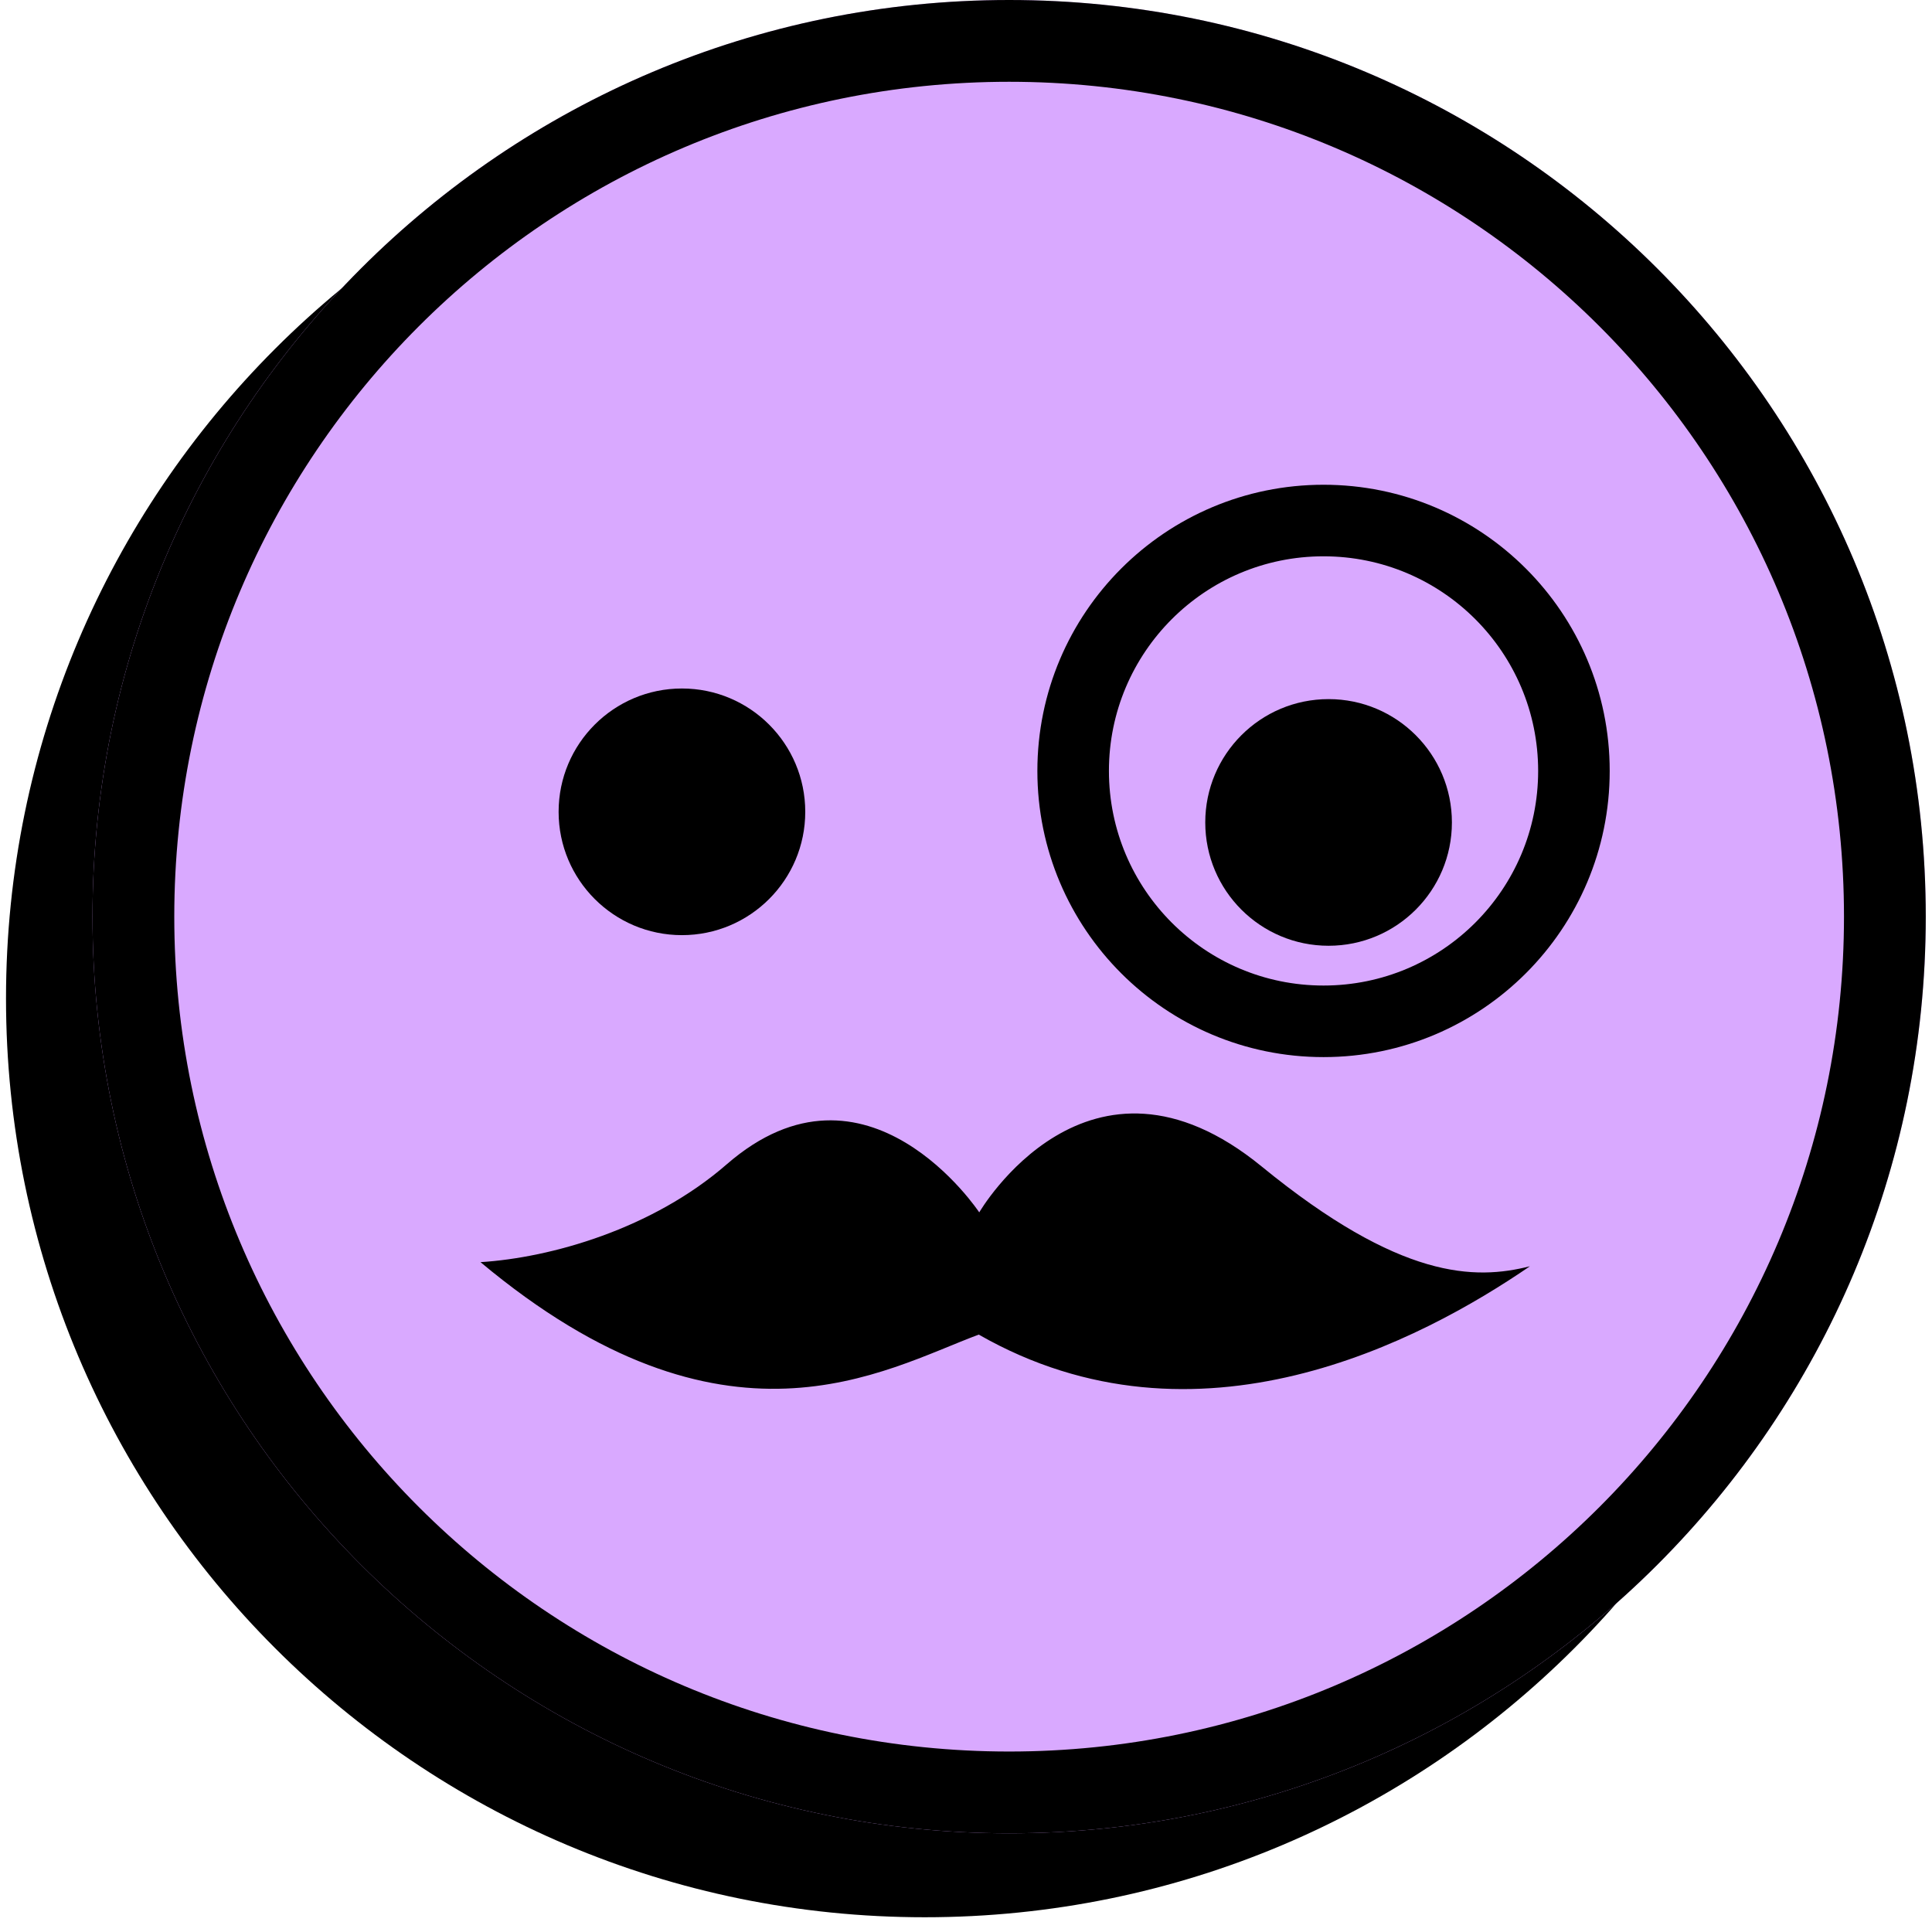 <svg xmlns="http://www.w3.org/2000/svg" width="189" height="188" viewBox="0 0 189 188" fill="none"><path d="M180.345 97.675C180.345 147.313 140.105 187.553 90.467 187.553C40.828 187.553 0.588 147.313 0.588 97.675C0.588 48.036 40.828 7.796 90.467 7.796C140.105 7.796 180.345 48.036 180.345 97.675Z" fill="black"></path><path d="M9.049 89.671C9.049 40.147 49.196 0 98.72 0V0C148.243 0 188.39 40.147 188.39 89.671V89.671C188.39 139.194 148.243 179.341 98.72 179.341V179.341C49.196 179.341 9.049 139.194 9.049 89.671V89.671Z" fill="#D9A9FF"></path><path fill-rule="evenodd" clip-rule="evenodd" d="M17.049 89.671C17.049 134.776 53.614 171.341 98.72 171.341C143.825 171.341 180.39 134.776 180.39 89.671C180.39 44.565 143.825 8 98.72 8C53.614 8 17.049 44.565 17.049 89.671ZM98.72 0C49.196 0 9.049 40.147 9.049 89.671C9.049 139.194 49.196 179.341 98.72 179.341C148.243 179.341 188.39 139.194 188.39 89.671C188.39 40.147 148.243 0 98.72 0Z" fill="black"></path><circle cx="66.711" cy="79.415" r="12.064" fill="black"></circle><circle cx="129.97" cy="80.454" r="12.064" fill="black"></circle><path fill-rule="evenodd" clip-rule="evenodd" d="M129.476 96.409C141.071 96.409 150.471 87.009 150.471 75.415C150.471 63.82 141.071 54.42 129.476 54.42C117.881 54.42 108.482 63.82 108.482 75.415C108.482 87.009 117.881 96.409 129.476 96.409ZM129.476 103.409C144.937 103.409 157.471 90.875 157.471 75.415C157.471 59.954 144.937 47.42 129.476 47.42C114.015 47.42 101.482 59.954 101.482 75.415C101.482 90.875 114.015 103.409 129.476 103.409Z" fill="black"></path><path d="M71.089 113.9C63.82 120.223 53.908 123.035 47.005 123.468C70.973 143.51 86.379 134.046 95.749 130.555C117.113 142.78 139.06 131.14 149.666 123.871C144.293 125.23 136.996 125.202 123.42 114.106C106.45 100.236 95.796 118.599 95.796 118.599C95.796 118.599 84.795 101.979 71.089 113.9Z" fill="black"></path></svg>